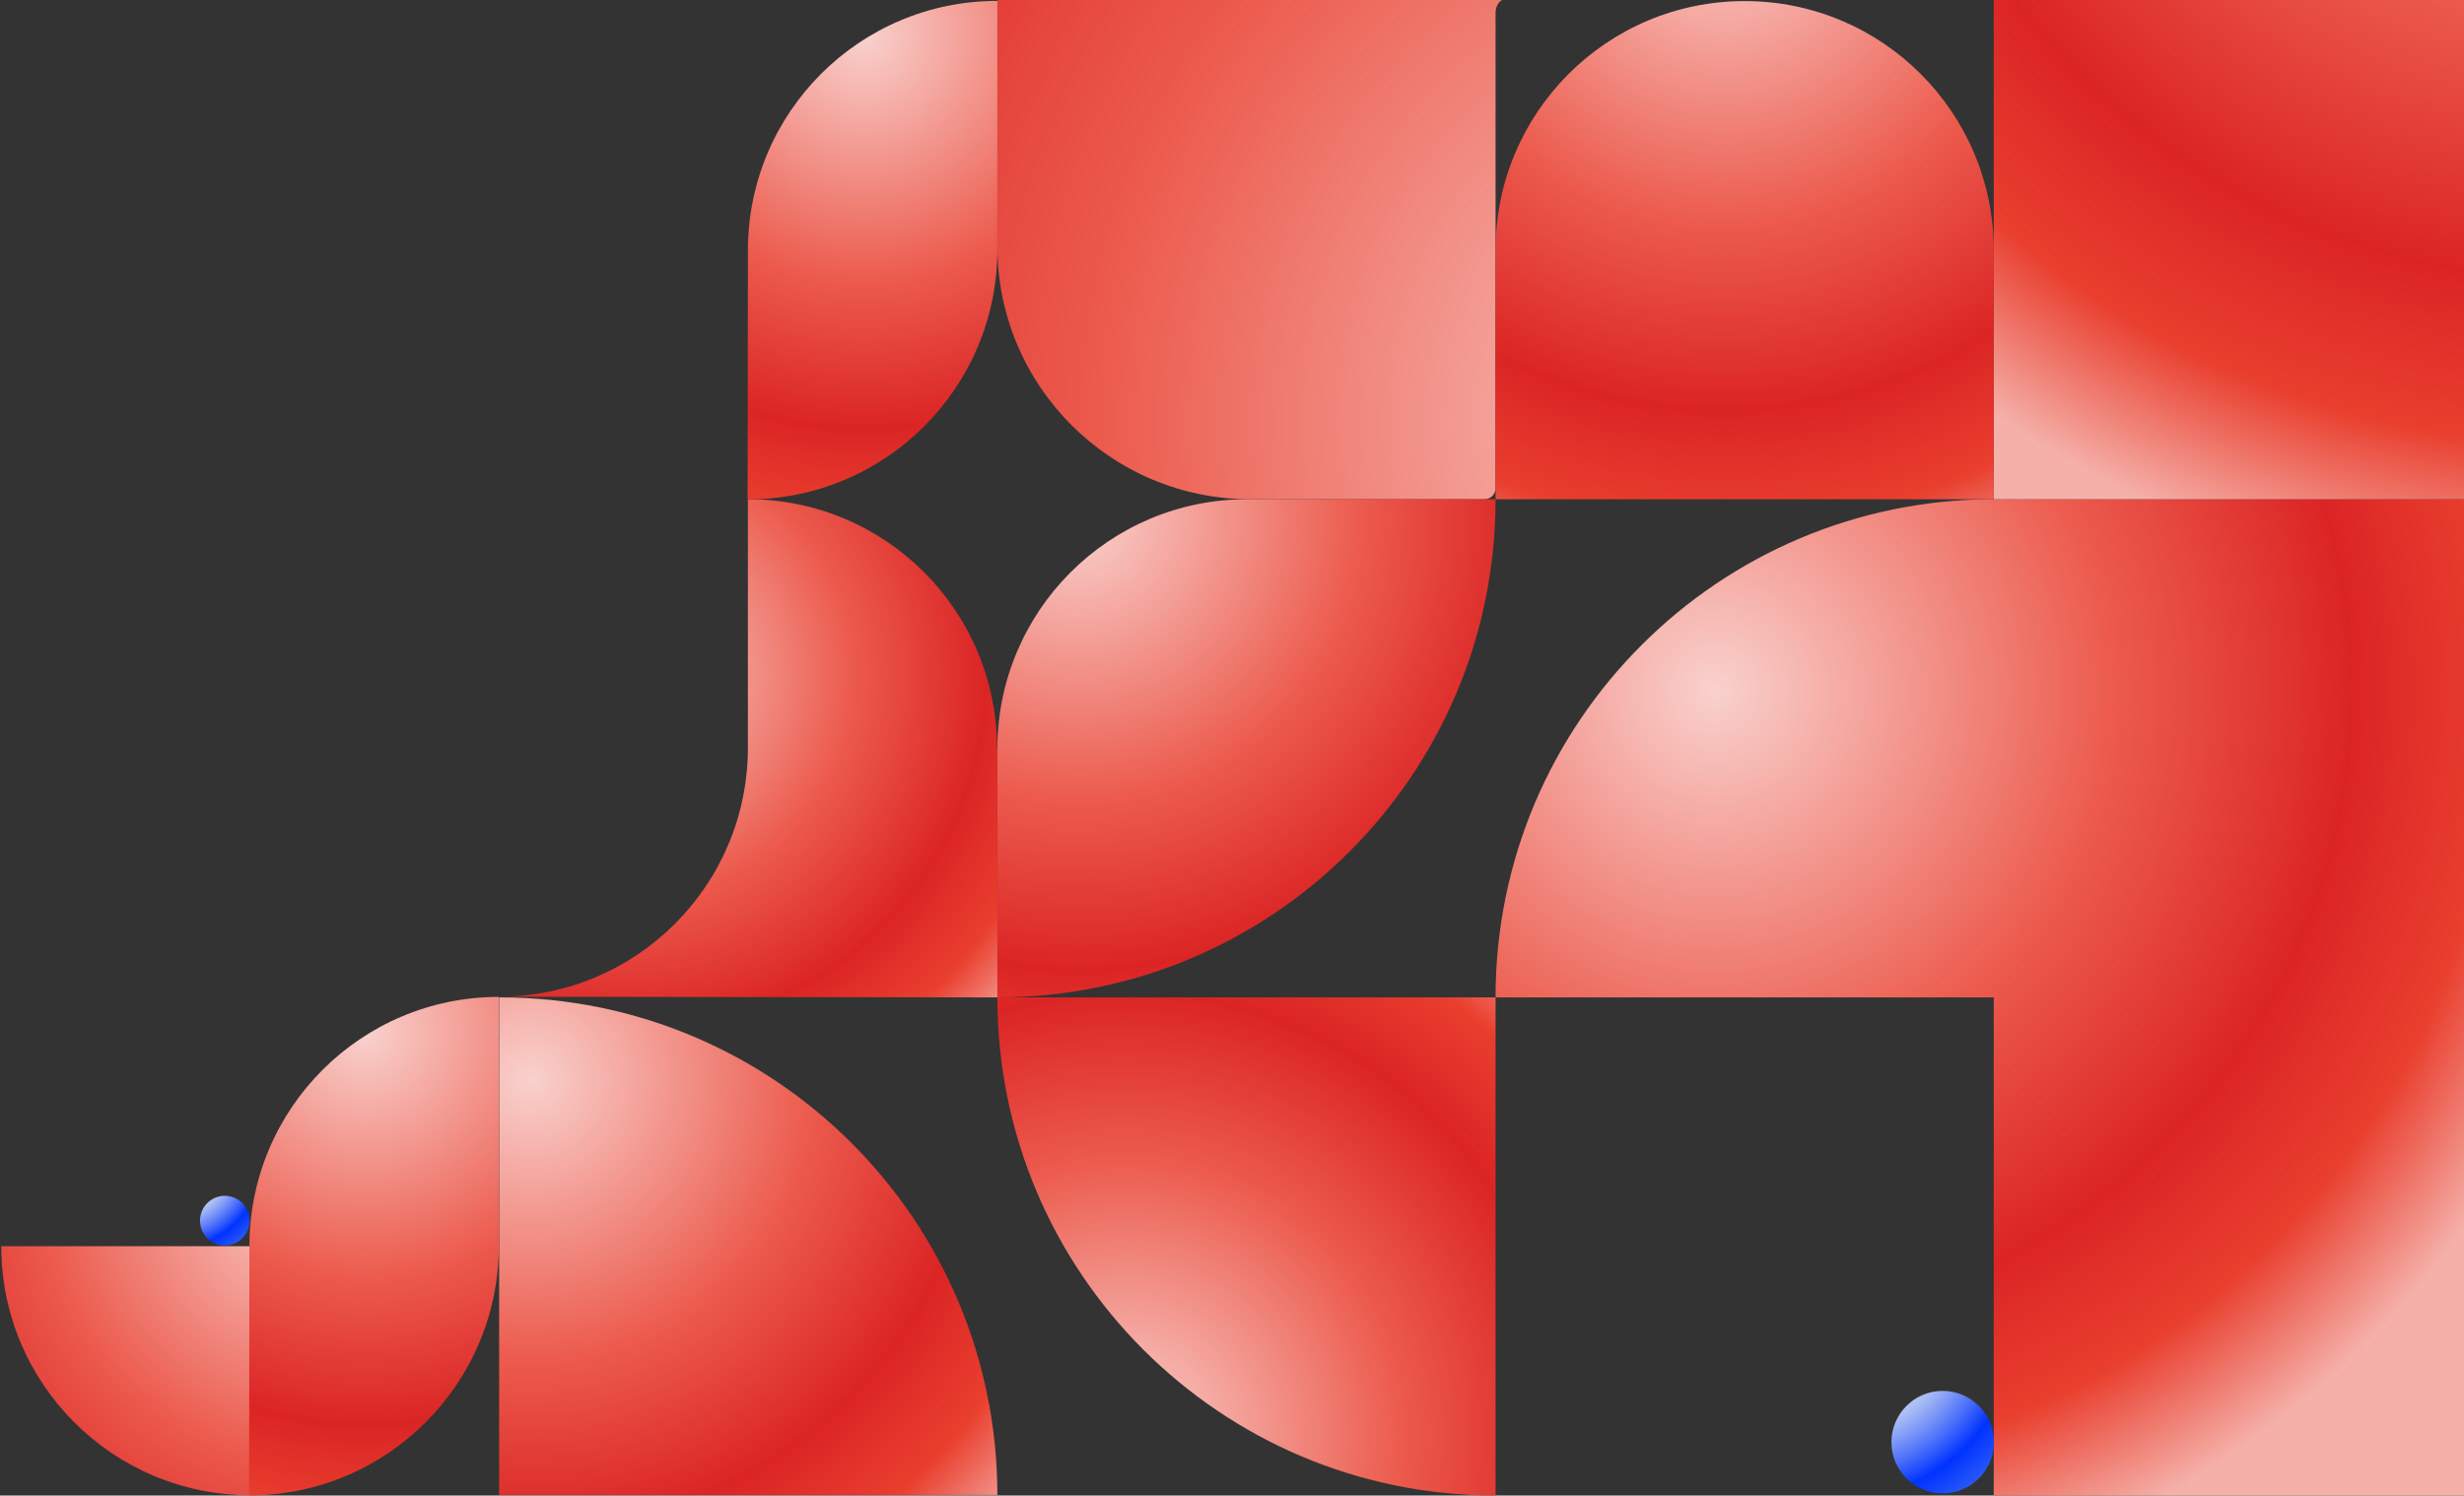 <svg width="570" height="346" viewBox="0 0 570 346" fill="none" xmlns="http://www.w3.org/2000/svg">
<rect x="0" y="0" width="570" height="346" fill="#333333" stroke="none"/>
<path d="M461.199 -112.747C460.661 -81.733 447.873 -53.706 427.467 -33.3C408.141 -13.974 382.055 -2.728 353 -1L348.5 -0.5C348.146 -0.5 347.807 -0.128 347.5 0C346.591 0.393 345.972 1.755 345.972 2.809V112.942C345.972 114.354 344.824 115.502 343.411 115.502H289.273C256.936 115.502 230.723 89.289 230.723 56.952V-112.44C230.723 -113.852 231.871 -115 233.283 -115H458.66C459.97 -115 461.05 -114.014 461.199 -112.747Z" fill="url(#paint0_radial_77_1765)"/>
<path d="M288.488 115.502H345.972C345.972 179.152 294.372 230.751 230.723 230.751V173.267C230.723 141.361 256.586 115.502 288.488 115.502Z" fill="url(#paint1_radial_77_1765)"/>
<path d="M115.469 230.75H115.61C179.183 230.75 230.718 282.286 230.718 345.859H115.469V230.75Z" fill="url(#paint2_radial_77_1765)"/>
<path d="M230.723 230.75H345.972V345.999C282.322 345.999 230.723 294.4 230.723 230.75Z" fill="url(#paint3_radial_77_1765)"/>
<path d="M345.967 0.458C346.487 0.458 347.008 0.453 347.529 0.449C347.524 0.453 347.516 0.453 347.512 0.458H345.967Z" fill="white"/>
<path d="M576.469 115.502V230.747V346H461.216V230.751H345.967C345.967 167.101 397.566 115.502 461.216 115.502H576.469Z" fill="url(#paint4_radial_77_1765)"/>
<path d="M0.291 288.307H57.916V345.931C26.091 345.931 0.291 320.132 0.291 288.307Z" fill="url(#paint5_radial_77_1765)"/>
<path d="M230.721 172.973V230.751L115.383 230.597C147.212 230.597 173.012 204.798 173.012 172.973V115.502C204.789 115.502 230.559 141.22 230.64 172.973H230.717H230.721Z" fill="url(#paint6_radial_77_1765)"/>
<path d="M230.721 0.207V57.763C230.721 89.673 204.854 115.541 172.943 115.541L173.02 57.831C173.063 25.993 198.884 0.207 230.721 0.207Z" fill="url(#paint7_radial_77_1765)"/>
<path d="M115.399 230.636V288.192C115.399 320.102 89.531 345.97 57.621 345.97L57.698 288.26C57.741 256.423 83.561 230.636 115.399 230.636Z" fill="url(#paint8_radial_77_1765)"/>
<path d="M576.47 0.253V115.502H461.217V-115C524.871 -115 576.47 -63.401 576.47 0.253Z" fill="url(#paint9_radial_77_1765)"/>
<path d="M461.216 57.873V115.502H345.967V57.873C345.967 26.049 371.766 0.249 403.591 0.249C435.416 0.249 461.216 26.049 461.216 57.873Z" fill="url(#paint10_radial_77_1765)"/>
<path d="M437.547 333.657C437.547 340.199 442.869 345.5 449.404 345.5C455.939 345.5 461.26 340.199 461.26 333.657C461.26 327.086 455.939 321.786 449.404 321.786C442.869 321.786 437.547 327.086 437.547 333.657Z" fill="url(#paint11_radial_77_1765)"/>
<path d="M46.273 282.398C46.273 285.564 48.849 288.129 52.011 288.129C55.173 288.129 57.748 285.564 57.748 282.398C57.748 279.219 55.173 276.654 52.011 276.654C48.849 276.654 46.273 279.219 46.273 282.398Z" fill="url(#paint12_radial_77_1765)"/>
<defs>
<radialGradient id="paint0_radial_77_1765" cx="0" cy="0" r="1" gradientUnits="userSpaceOnUse" gradientTransform="translate(411.315 97.648) scale(363.771 363.771)">
<stop stop-color="#F9D1CD"/>
<stop offset="0.43" stop-color="#EC5B4D"/>
<stop offset="0.69" stop-color="#DB2525"/>
<stop offset="0.85" stop-color="#E93F2E"/>
<stop offset="1" stop-color="#F5B0A9"/>
</radialGradient>
<radialGradient id="paint1_radial_77_1765" cx="0" cy="0" r="1" gradientUnits="userSpaceOnUse" gradientTransform="translate(249.746 120.409) scale(150.351 150.351)">
<stop stop-color="#F9D1CD"/>
<stop offset="0.43" stop-color="#EC5B4D"/>
<stop offset="0.69" stop-color="#DB2525"/>
<stop offset="0.85" stop-color="#E93F2E"/>
<stop offset="1" stop-color="#F5B0A9"/>
</radialGradient>
<radialGradient id="paint2_radial_77_1765" cx="0" cy="0" r="1" gradientUnits="userSpaceOnUse" gradientTransform="translate(123.005 249.846) scale(150.274 150.274)">
<stop stop-color="#F9D1CD"/>
<stop offset="0.43" stop-color="#EC5B4D"/>
<stop offset="0.69" stop-color="#DB2525"/>
<stop offset="0.85" stop-color="#E93F2E"/>
<stop offset="1" stop-color="#F5B0A9"/>
</radialGradient>
<radialGradient id="paint3_radial_77_1765" cx="0" cy="0" r="1" gradientUnits="userSpaceOnUse" gradientTransform="translate(260.414 331.777) scale(147.65)">
<stop stop-color="#F9D1CD"/>
<stop offset="0.43" stop-color="#EC5B4D"/>
<stop offset="0.69" stop-color="#DB2525"/>
<stop offset="0.85" stop-color="#E93F2E"/>
<stop offset="1" stop-color="#F5B0A9"/>
</radialGradient>
<radialGradient id="paint4_radial_77_1765" cx="0" cy="0" r="1" gradientUnits="userSpaceOnUse" gradientTransform="translate(396.82 159.817) scale(212.956 212.952)">
<stop stop-color="#F9D1CD"/>
<stop offset="0.43" stop-color="#EC5B4D"/>
<stop offset="0.69" stop-color="#DB2525"/>
<stop offset="0.85" stop-color="#E93F2E"/>
<stop offset="1" stop-color="#F5B0A9"/>
</radialGradient>
<radialGradient id="paint5_radial_77_1765" cx="0" cy="0" r="1" gradientUnits="userSpaceOnUse" gradientTransform="translate(72.3 275.629) rotate(-90) scale(143.954 143.954)">
<stop stop-color="#F9D1CD"/>
<stop offset="0.43" stop-color="#EC5B4D"/>
<stop offset="0.69" stop-color="#DB2525"/>
<stop offset="0.85" stop-color="#E93F2E"/>
<stop offset="1" stop-color="#F5B0A9"/>
</radialGradient>
<radialGradient id="paint6_radial_77_1765" cx="0" cy="0" r="1" gradientUnits="userSpaceOnUse" gradientTransform="translate(145.625 155.968) scale(119.324 119.324)">
<stop stop-color="#F9D1CD"/>
<stop offset="0.43" stop-color="#EC5B4D"/>
<stop offset="0.69" stop-color="#DB2525"/>
<stop offset="0.85" stop-color="#E93F2E"/>
<stop offset="1" stop-color="#F5B0A9"/>
</radialGradient>
<radialGradient id="paint7_radial_77_1765" cx="0" cy="0" r="1" gradientUnits="userSpaceOnUse" gradientTransform="translate(199.818 8.801) scale(130.59 130.59)">
<stop stop-color="#F9D1CD"/>
<stop offset="0.43" stop-color="#EC5B4D"/>
<stop offset="0.69" stop-color="#DB2525"/>
<stop offset="0.85" stop-color="#E93F2E"/>
<stop offset="1" stop-color="#F5B0A9"/>
</radialGradient>
<radialGradient id="paint8_radial_77_1765" cx="0" cy="0" r="1" gradientUnits="userSpaceOnUse" gradientTransform="translate(84.496 239.234) scale(130.59 130.59)">
<stop stop-color="#F9D1CD"/>
<stop offset="0.43" stop-color="#EC5B4D"/>
<stop offset="0.69" stop-color="#DB2525"/>
<stop offset="0.85" stop-color="#E93F2E"/>
<stop offset="1" stop-color="#F5B0A9"/>
</radialGradient>
<radialGradient id="paint9_radial_77_1765" cx="0" cy="0" r="1" gradientUnits="userSpaceOnUse" gradientTransform="translate(596.812 -99.779) scale(238.29 238.29)">
<stop stop-color="#F9D1CD"/>
<stop offset="0.43" stop-color="#EC5B4D"/>
<stop offset="0.69" stop-color="#DB2525"/>
<stop offset="0.85" stop-color="#E93F2E"/>
<stop offset="1" stop-color="#F5B0A9"/>
</radialGradient>
<radialGradient id="paint10_radial_77_1765" cx="0" cy="0" r="1" gradientUnits="userSpaceOnUse" gradientTransform="translate(398.812 -19.555) scale(165.76 165.76)">
<stop stop-color="#F9D1CD"/>
<stop offset="0.43" stop-color="#EC5B4D"/>
<stop offset="0.69" stop-color="#DB2525"/>
<stop offset="0.85" stop-color="#E93F2E"/>
<stop offset="1" stop-color="#F5B0A9"/>
</radialGradient>
<radialGradient id="paint11_radial_77_1765" cx="0" cy="0" r="1" gradientUnits="userSpaceOnUse" gradientTransform="translate(423.806 303.331) scale(83.138)">
<stop offset="0.2" stop-color="#D6D5F9"/>
<stop offset="0.27" stop-color="#BFC9F6"/>
<stop offset="0.34" stop-color="#B1C2F5"/>
<stop offset="0.36" stop-color="#A3B7F5"/>
<stop offset="0.4" stop-color="#819BF7"/>
<stop offset="0.46" stop-color="#496EFA"/>
<stop offset="0.53" stop-color="#0033FF"/>
<stop offset="0.67" stop-color="#3D6CF4"/>
<stop offset="0.84" stop-color="#3D6CF4"/>
</radialGradient>
<radialGradient id="paint12_radial_77_1765" cx="0" cy="0" r="1" gradientUnits="userSpaceOnUse" gradientTransform="translate(39.624 267.725) scale(40.228)">
<stop offset="0.2" stop-color="#D6D5F9"/>
<stop offset="0.27" stop-color="#BFC9F6"/>
<stop offset="0.34" stop-color="#B1C2F5"/>
<stop offset="0.36" stop-color="#A3B7F5"/>
<stop offset="0.4" stop-color="#819BF7"/>
<stop offset="0.46" stop-color="#496EFA"/>
<stop offset="0.53" stop-color="#0033FF"/>
<stop offset="0.67" stop-color="#3D6CF4"/>
<stop offset="0.84" stop-color="#3D6CF4"/>
</radialGradient>
</defs>
</svg>
